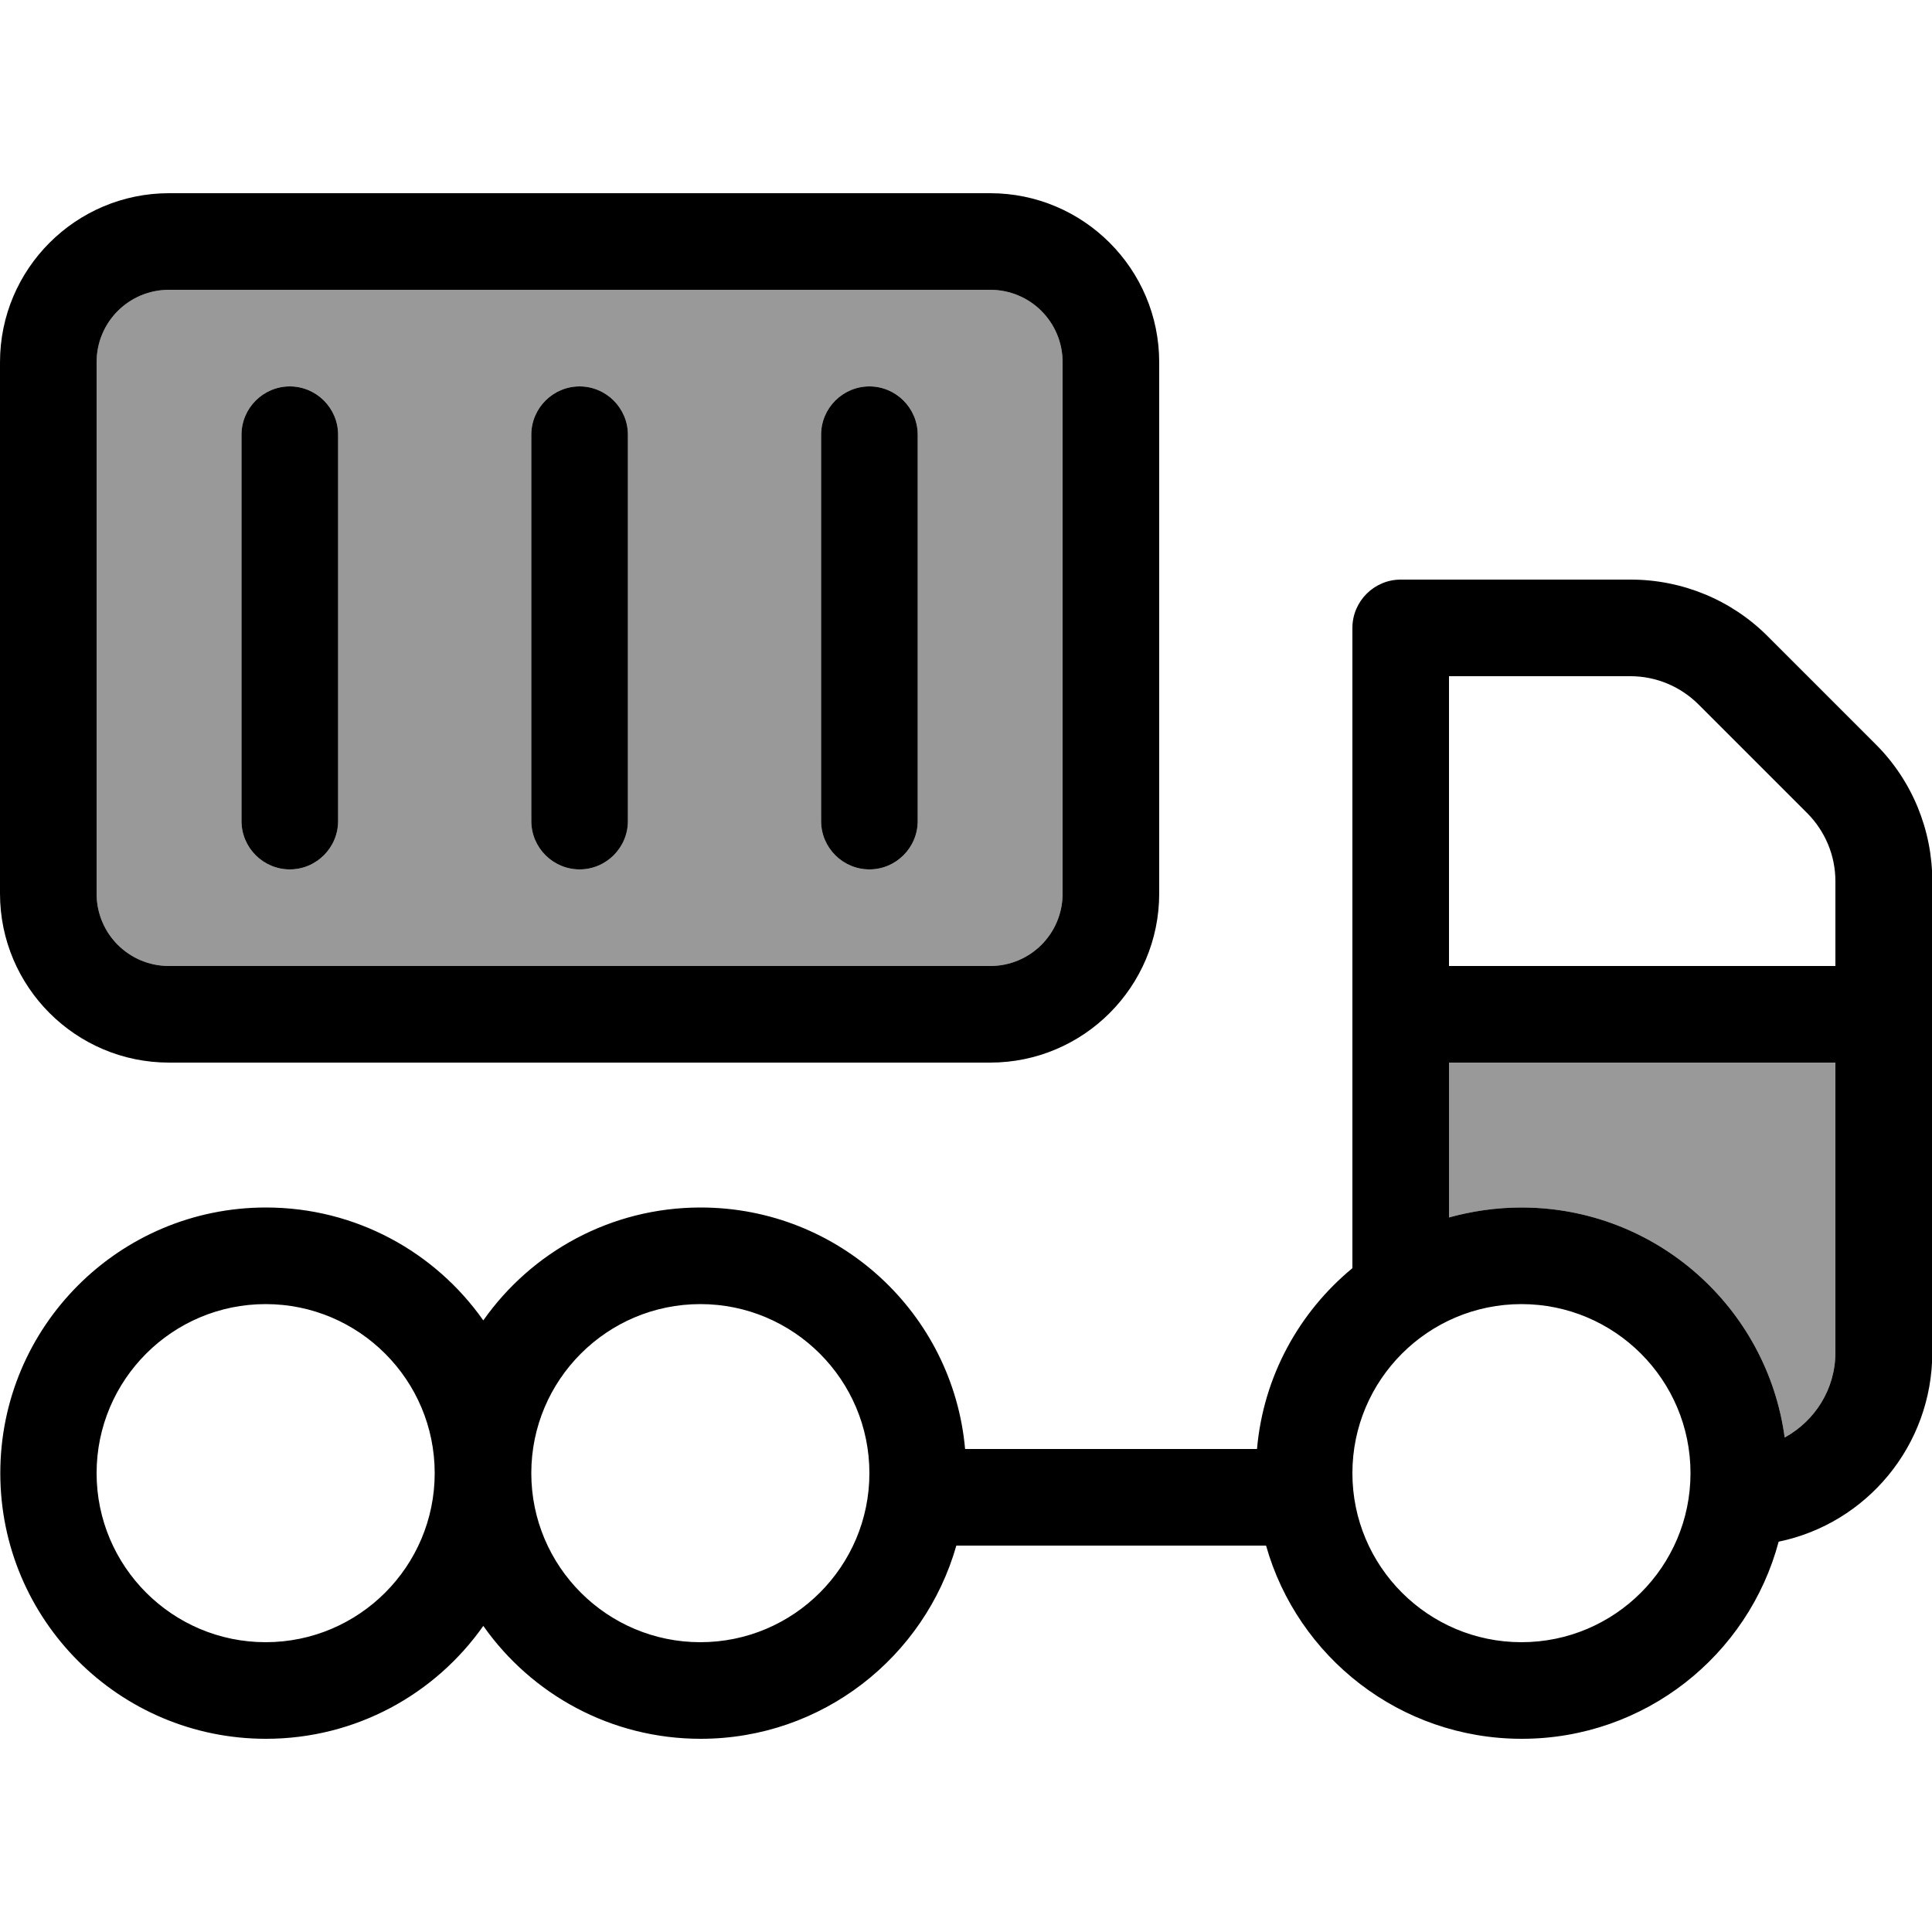 <svg xmlns="http://www.w3.org/2000/svg" viewBox="0 0 640 640"><!--! Font Awesome Pro 7.1.0 by @fontawesome - https://fontawesome.com License - https://fontawesome.com/license (Commercial License) Copyright 2025 Fonticons, Inc. --><path opacity=".4" fill="currentColor" d="M32 120C32 106.7 42.7 96 56 96L328 96C341.3 96 352 106.7 352 120L352 296C352 309.3 341.3 320 328 320L56 320C42.7 320 32 309.3 32 296L32 120zM80 144L80 272C80 280.8 87.2 288 96 288C104.8 288 112 280.8 112 272L112 144C112 135.2 104.8 128 96 128C87.2 128 80 135.2 80 144zM176 144L176 272C176 280.8 183.2 288 192 288C200.8 288 208 280.8 208 272L208 144C208 135.2 200.8 128 192 128C183.2 128 176 135.2 176 144zM272 144L272 272C272 280.8 279.2 288 288 288C296.8 288 304 280.8 304 272L304 144C304 135.2 296.8 128 288 128C279.2 128 272 135.2 272 144zM480 352L608 352L608 448C608 460.2 601.2 470.7 591.2 476.2C585.4 433.2 548.6 400 504 400C495.7 400 487.6 401.2 480 403.3L480 352z"/><path fill="currentColor" d="M56 64C25.1 64 0 89.1 0 120L0 296C0 326.9 25.1 352 56 352L328 352C358.9 352 384 326.9 384 296L384 120C384 89.1 358.9 64 328 64L56 64zM32 120C32 106.7 42.7 96 56 96L328 96C341.3 96 352 106.7 352 120L352 296C352 309.3 341.3 320 328 320L56 320C42.7 320 32 309.3 32 296L32 120zM96 128C87.2 128 80 135.2 80 144L80 272C80 280.8 87.2 288 96 288C104.8 288 112 280.8 112 272L112 144C112 135.2 104.8 128 96 128zM192 128C183.2 128 176 135.2 176 144L176 272C176 280.8 183.2 288 192 288C200.8 288 208 280.8 208 272L208 144C208 135.2 200.8 128 192 128zM288 128C279.2 128 272 135.2 272 144L272 272C272 280.8 279.2 288 288 288C296.8 288 304 280.8 304 272L304 144C304 135.2 296.8 128 288 128zM464 192C455.2 192 448 199.2 448 208L448 420.1C430.4 434.6 418.5 455.9 416.4 480L319.7 480C315.7 435.1 278 400 232.1 400C202.3 400 176 414.8 160.1 437.4C144.2 414.8 117.9 400 88.1 400C39.5 400 .1 439.4 .1 488C.1 536.6 39.5 576 88.1 576C117.9 576 144.2 561.2 160.1 538.6C176 561.2 202.3 576 232.1 576C272.4 576 306.3 548.9 316.8 512L419.4 512C429.8 548.9 463.8 576 504.1 576C544.9 576 579.2 548.3 589.2 510.7C618.3 504.7 640.1 478.9 640.1 448L640.1 291.9C640.1 274.9 633.4 258.6 621.4 246.6L585.5 210.7C573.5 198.7 557.2 192 540.2 192L464 192zM504 432C534.9 432 560 457.1 560 488C560 518.9 534.9 544 504 544C473.1 544 448 518.9 448 488C448 457.1 473.1 432 504 432zM591.2 476.2C585.4 433.2 548.6 400 504 400C495.7 400 487.6 401.2 480 403.3L480 352L608 352L608 448C608 460.2 601.2 470.7 591.2 476.2zM480 320L480 224L540.1 224C548.6 224 556.7 227.4 562.7 233.4L598.6 269.3C604.6 275.3 608 283.4 608 291.9L608 320L480 320zM32 488C32 457.1 57.1 432 88 432C118.9 432 144 457.1 144 488C144 518.9 118.9 544 88 544C57.1 544 32 518.9 32 488zM288 488C288 518.9 262.9 544 232 544C201.1 544 176 518.9 176 488C176 457.1 201.1 432 232 432C262.9 432 288 457.1 288 488z"/></svg>